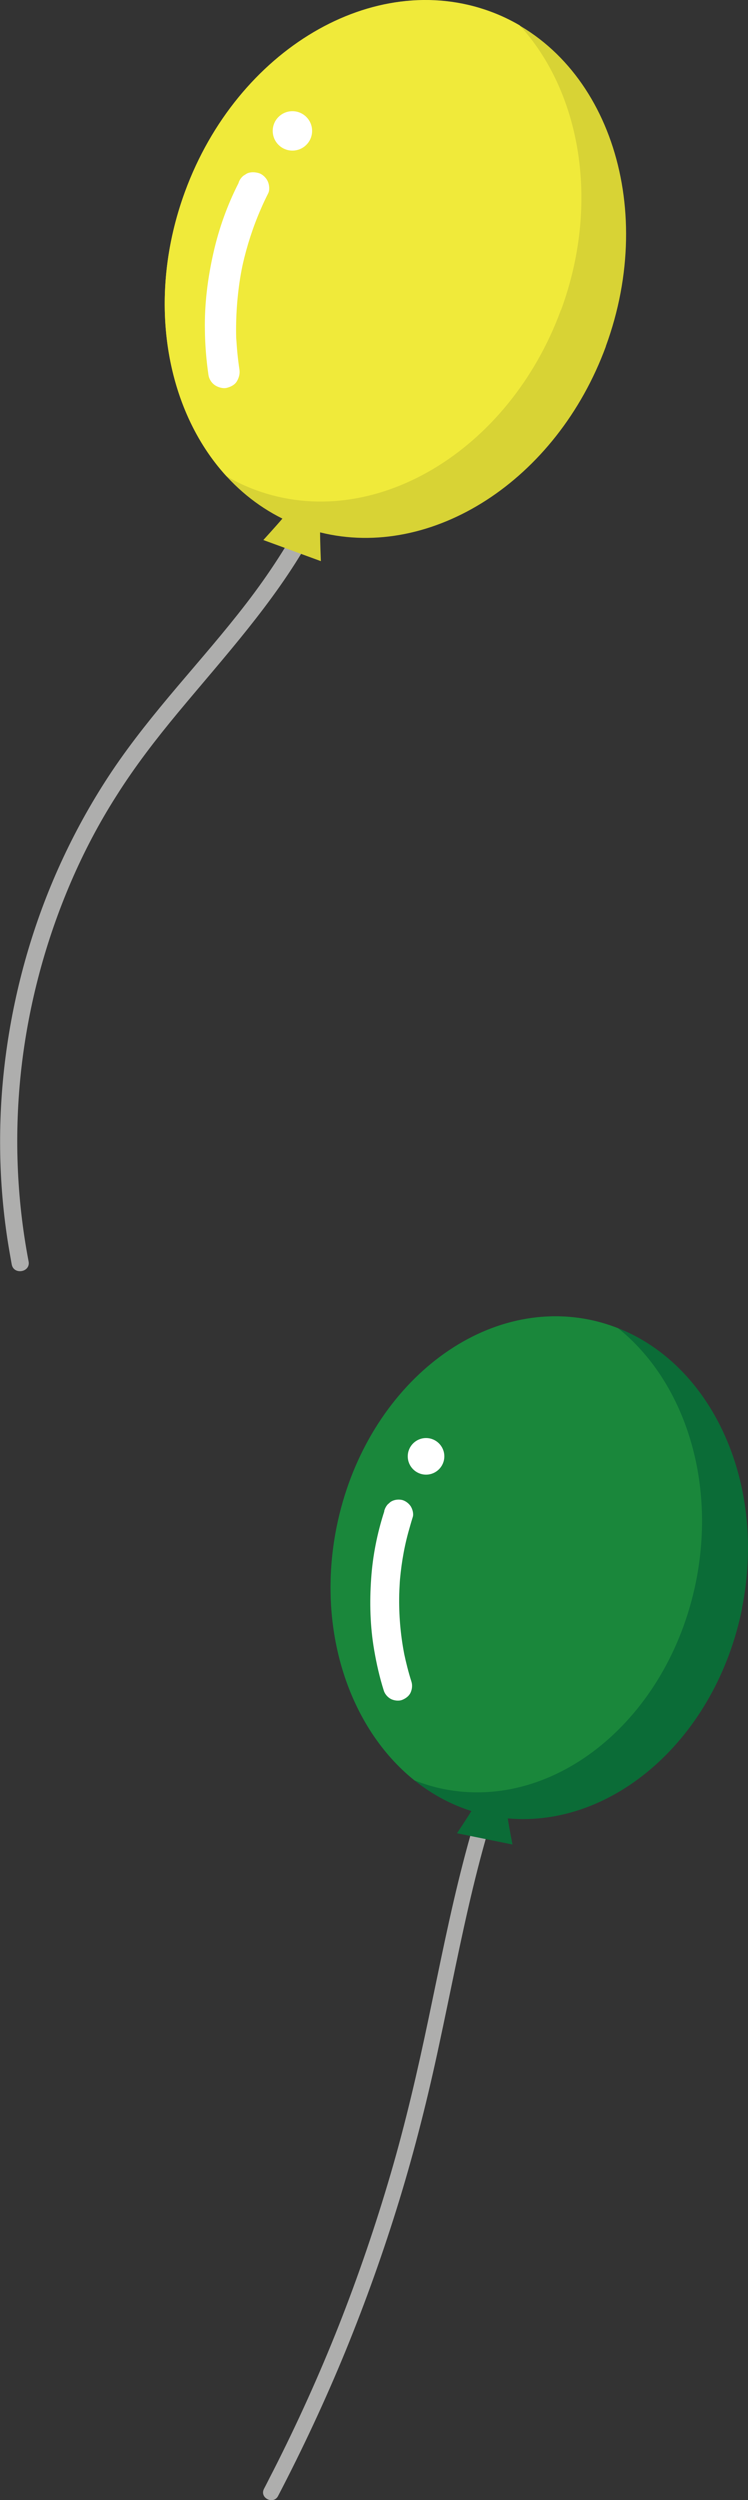 <?xml version="1.0" encoding="UTF-8"?><svg id="b" xmlns="http://www.w3.org/2000/svg" viewBox="0 0 47.86 159.86"><rect x="0" y="0" width="47.86" height="159.86" fill="#333333" stroke="none"/><defs><style>.e{fill:#fff;}.f{fill:#1a873b;}.g{fill:#f0ea3a;}.h{fill:#d8d335;}.i{fill:#0b6c37;}.j{fill:#aeaead;}</style></defs><g id="c"><g id="d"><g><g><path class="j" d="M32.97,109.5c-1.45,3.08-2.5,6.33-3.35,9.63-.85,3.29-1.5,6.62-2.2,9.94-.7,3.34-1.47,6.67-2.43,9.95s-2.06,6.5-3.31,9.67c-1.25,3.16-2.66,6.27-4.2,9.3-.2,.38-.39,.77-.59,1.15-.3,.58,.6,1.03,.9,.46,1.58-3.03,3.03-6.13,4.33-9.3,1.29-3.16,2.44-6.38,3.44-9.65,1-3.27,1.83-6.58,2.54-9.92,.72-3.34,1.36-6.69,2.16-10.01,.79-3.27,1.74-6.5,3.08-9.59,.17-.39,.35-.78,.53-1.17,.28-.59-.63-1.05-.9-.46h0Z"/><g><path class="i" d="M47.47,102.85c1.76-8.76-2.61-17.03-9.77-18.47-7.16-1.44-14.39,4.49-16.16,13.25-1.67,8.28,2.15,16.12,8.62,18.17-.29,.48-.92,1.42-.92,1.42l1.58,.32,.39,.08,1.58,.32s-.22-1.12-.3-1.67c6.76,.61,13.32-5.14,14.99-13.42Z"/><path class="f" d="M44.53,101.14c1.32-6.57-.81-12.87-4.98-16.21-.59-.23-1.21-.42-1.85-.55-7.16-1.44-14.39,4.49-16.16,13.25-1.32,6.57,.81,12.87,4.98,16.21,.59,.23,1.21,.42,1.85,.55,7.16,1.44,14.39-4.49,16.16-13.25Z"/><circle class="e" cx="27.26" cy="93.12" r="1.17"/><path class="e" d="M24.59,96.63c-.45,1.39-.74,2.83-.84,4.29-.11,1.53-.07,3.07,.19,4.58,.15,.88,.35,1.76,.62,2.61,.07,.22,.26,.43,.46,.53s.5,.14,.72,.05,.43-.24,.53-.46,.13-.48,.05-.72c-.19-.6-.34-1.2-.47-1.81l.05,.24c-.25-1.22-.37-2.47-.36-3.72,0-.35,.02-.7,.04-1.06l-.02,.25c.08-1.17,.26-2.32,.57-3.45,.09-.32,.18-.64,.28-.96,.07-.21-.02-.52-.14-.7-.13-.19-.36-.36-.59-.4s-.5,0-.7,.14l-.18,.16c-.11,.13-.18,.27-.22,.43h0Z"/></g></g><g><path class="j" d="M24.74,19.35c-1.48,4.52-2.98,9.07-5.17,13.3-1.08,2.09-2.37,4.06-3.8,5.92s-2.93,3.57-4.42,5.33c-1.48,1.75-2.92,3.52-4.2,5.43-1.17,1.75-2.21,3.6-3.1,5.5-1.78,3.79-2.98,7.85-3.59,11.99-.61,4.14-.61,8.37,.03,12.51,.08,.51,.17,1.02,.26,1.52,.13,.69,1.21,.5,1.08-.19-.78-4.08-.93-8.25-.46-12.38,.47-4.1,1.55-8.13,3.18-11.91,.82-1.9,1.78-3.73,2.89-5.47,1.19-1.89,2.55-3.65,3.97-5.36,2.95-3.55,6.08-6.96,8.37-11,2.34-4.14,3.94-8.63,5.43-13.13,.18-.56,.37-1.12,.55-1.67,.22-.67-.81-1.05-1.03-.38h0Z"/><g><path class="h" d="M38.76,22.15c3.34-9.1,.02-18.68-7.41-21.41S15.18,3.16,11.84,12.25c-3.16,8.6-.36,17.64,6.23,20.91-.39,.46-1.22,1.37-1.22,1.37l1.64,.6,.4,.15,1.64,.6s-.05-1.23-.05-1.84c7.14,1.78,15.13-3.3,18.29-11.9Z"/><path class="g" d="M35.9,19.82c2.51-6.83,1.26-13.93-2.65-18.2-.6-.35-1.23-.65-1.89-.89C23.92-2,15.18,3.16,11.84,12.25c-2.51,6.83-1.26,13.93,2.65,18.2,.6,.35,1.23,.65,1.89,.89,7.44,2.73,16.17-2.43,19.51-11.52Z"/><circle class="e" cx="18.71" cy="8.37" r="1.26"/><path class="e" d="M15.27,11.69c-.72,1.41-1.26,2.91-1.61,4.46-.37,1.63-.58,3.28-.55,4.94,.01,.97,.09,1.94,.23,2.9,.04,.25,.2,.5,.41,.64s.52,.23,.76,.17,.5-.18,.64-.41,.21-.49,.17-.76c-.1-.67-.17-1.34-.2-2.02v.26c-.05-1.35,.03-2.71,.24-4.05,.06-.38,.13-.75,.22-1.13l-.06,.26c.28-1.24,.67-2.45,1.18-3.61,.14-.33,.3-.66,.46-.98,.11-.21,.07-.56-.03-.77-.1-.22-.33-.45-.57-.52s-.53-.09-.77,.03l-.22,.14c-.14,.12-.24,.26-.3,.43h0Z"/></g></g></g></g></g></svg>